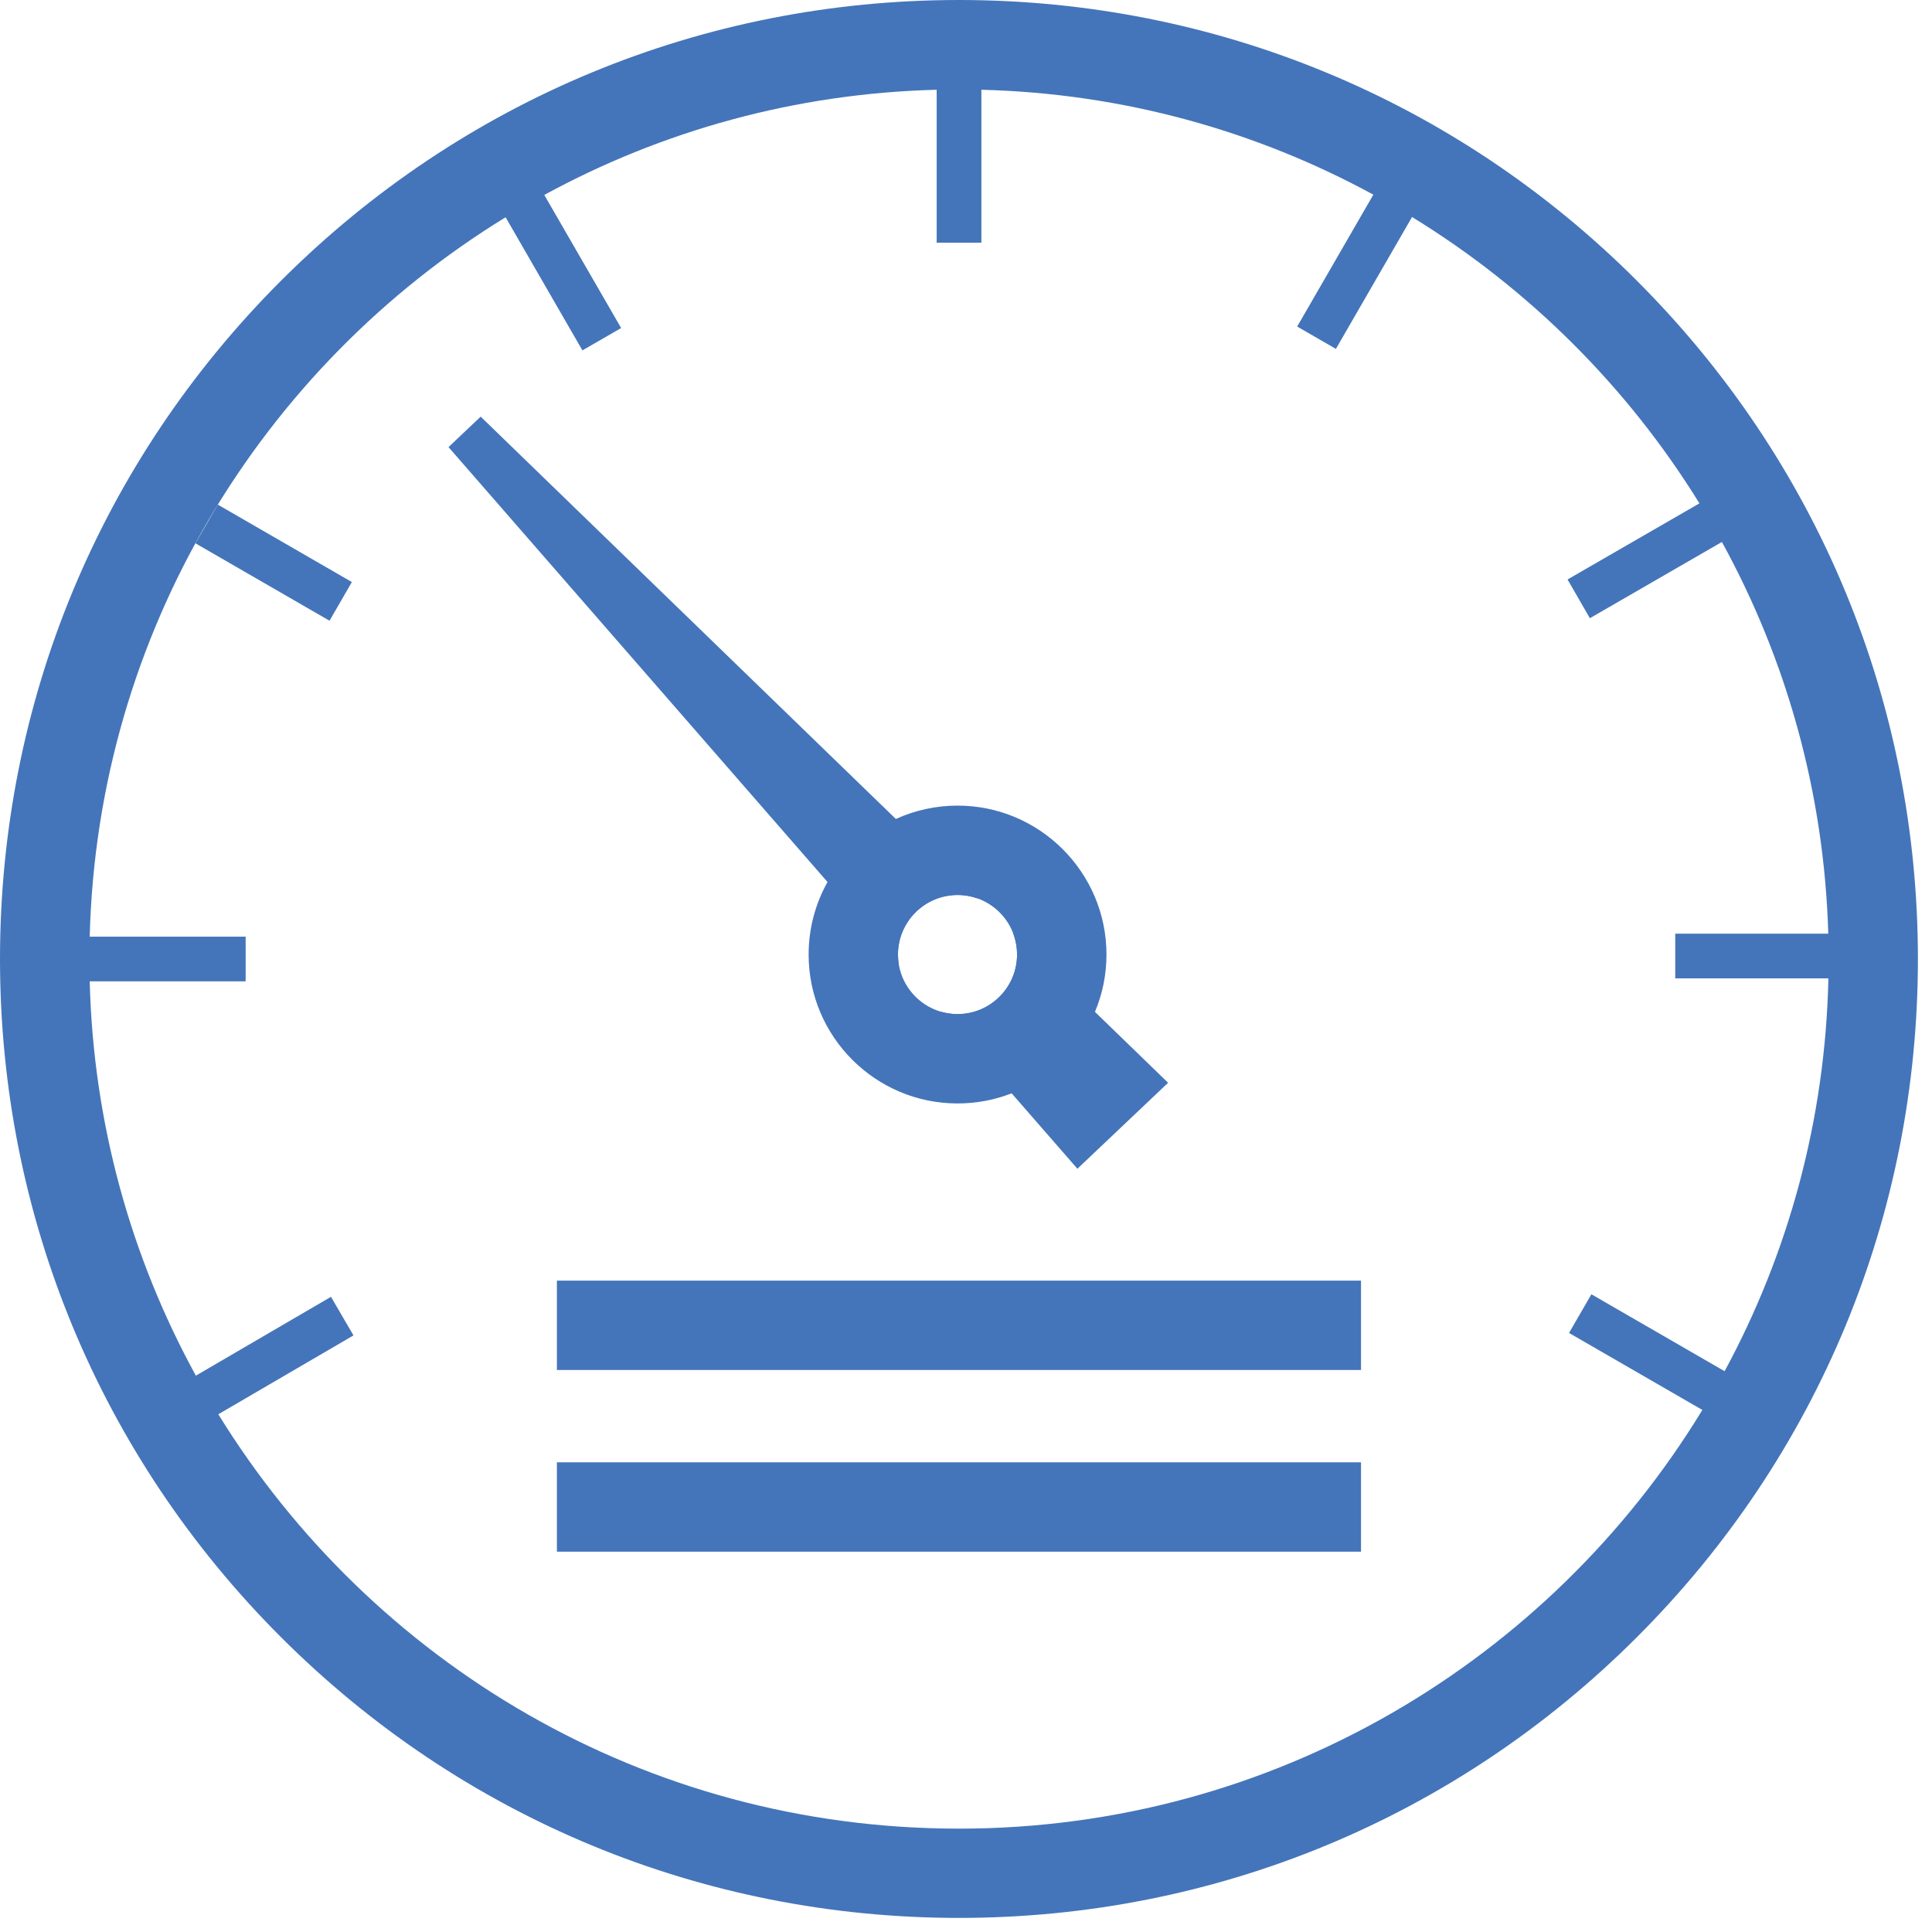 <svg width="48" height="48" viewBox="0 0 48 48" fill="none" xmlns="http://www.w3.org/2000/svg">
<g clip-path="url(#clip0_1099_10766)">
<path d="M40.673 6.978C36.172 2.477 30.19 0 23.825 0C17.46 0 11.479 2.477 6.978 6.978C2.477 11.479 0 17.462 0 23.825C0 30.188 2.477 36.172 6.978 40.672C11.479 45.173 17.462 47.65 23.825 47.65C30.188 47.65 36.172 45.173 40.672 40.672C45.173 36.171 47.65 30.188 47.65 23.825C47.65 17.462 45.173 11.478 40.672 6.978H40.673ZM42.846 34.066C42.671 34.392 42.486 34.712 42.295 35.029C38.5 41.261 31.642 45.432 23.826 45.432C16.011 45.432 9.233 41.31 5.425 35.139C5.23 34.824 5.044 34.503 4.867 34.179C3.264 31.256 2.318 27.924 2.229 24.382C2.224 24.197 2.221 24.012 2.221 23.828C2.221 23.643 2.224 23.457 2.229 23.273C2.419 15.715 6.511 9.11 12.561 5.398C12.877 5.205 13.197 5.019 13.523 4.843C16.435 3.255 19.751 2.319 23.273 2.23C23.458 2.225 23.643 2.223 23.828 2.223C24.012 2.223 24.198 2.225 24.382 2.23C27.901 2.319 31.213 3.253 34.123 4.838C34.449 5.014 34.769 5.2 35.084 5.393C37.984 7.171 40.437 9.614 42.223 12.508C42.417 12.822 42.603 13.142 42.781 13.467C44.377 16.373 45.322 19.682 45.423 23.199C45.43 23.408 45.432 23.619 45.432 23.829C45.432 23.989 45.431 24.15 45.426 24.309C45.349 27.833 44.425 31.151 42.847 34.068L42.846 34.066Z" fill="#4475BA"/>
<path d="M24.382 2.183H23.271V6.03H24.382V2.183Z" fill="#4475BA"/>
<path d="M13.508 4.818L12.547 5.373L14.47 8.705L15.432 8.15L13.508 4.818Z" fill="#4475BA"/>
<path d="M5.411 12.537L4.855 13.498L8.187 15.422L8.742 14.461L5.411 12.537Z" fill="#4475BA"/>
<path d="M6.103 23.271H1.441V24.381H6.103V23.271Z" fill="#4475BA"/>
<path d="M8.223 32.219L4.346 34.481L4.905 35.44L8.782 33.178L8.223 32.219Z" fill="#4475BA"/>
<path d="M39.538 32.156L38.982 33.117L42.314 35.041L42.869 34.08L39.538 32.156Z" fill="#4475BA"/>
<path d="M45.468 23.197H41.621V24.307H45.468V23.197Z" fill="#4475BA"/>
<path d="M42.277 12.474L38.945 14.397L39.5 15.359L42.832 13.435L42.277 12.474Z" fill="#4475BA"/>
<path d="M34.152 4.781L32.228 8.113L33.19 8.668L35.114 5.336L34.152 4.781Z" fill="#4475BA"/>
<path d="M23.79 20.015C23.245 20.015 22.727 20.134 22.259 20.346C21.541 20.674 20.944 21.226 20.56 21.912C20.261 22.446 20.09 23.06 20.09 23.715C20.09 25.755 21.75 27.415 23.79 27.415C24.264 27.415 24.717 27.326 25.135 27.163C26.069 26.797 26.819 26.062 27.204 25.139C27.389 24.701 27.49 24.22 27.49 23.715C27.49 21.675 25.83 20.015 23.79 20.015ZM25.269 23.715C25.269 24.532 24.606 25.195 23.79 25.195C23.644 25.195 23.501 25.173 23.367 25.133C22.826 24.971 22.414 24.509 22.327 23.94C22.316 23.866 22.31 23.791 22.31 23.715C22.31 22.899 22.973 22.235 23.79 22.235C23.97 22.235 24.142 22.267 24.301 22.326C24.691 22.47 25.005 22.775 25.161 23.16C25.231 23.331 25.268 23.518 25.268 23.715H25.269Z" fill="#4475BA"/>
<path d="M22.309 23.714C22.309 23.79 22.315 23.865 22.326 23.939L20.558 21.912L11.143 11.108L11.942 10.351L22.258 20.348L24.299 22.327C24.14 22.268 23.968 22.237 23.788 22.237C22.972 22.237 22.309 22.9 22.309 23.716V23.714Z" fill="#4475BA"/>
<path d="M29.021 26.901L26.768 29.037L25.132 27.161L23.365 25.133C23.499 25.173 23.641 25.195 23.788 25.195C24.605 25.195 25.268 24.532 25.268 23.715C25.268 23.518 25.229 23.331 25.16 23.16L27.203 25.139L29.022 26.902L29.021 26.901Z" fill="#4475BA"/>
<path d="M33.814 31.817H13.836V34.037H33.814V31.817Z" fill="#4475BA"/>
<path d="M33.814 36.331H13.836V38.551H33.814V36.331Z" fill="#4475BA"/>
</g>
<defs>
<clipPath id="clip0_1099_10766">
<rect width="47.651" height="47.651" fill="white"/>
</clipPath>
</defs>
</svg>
